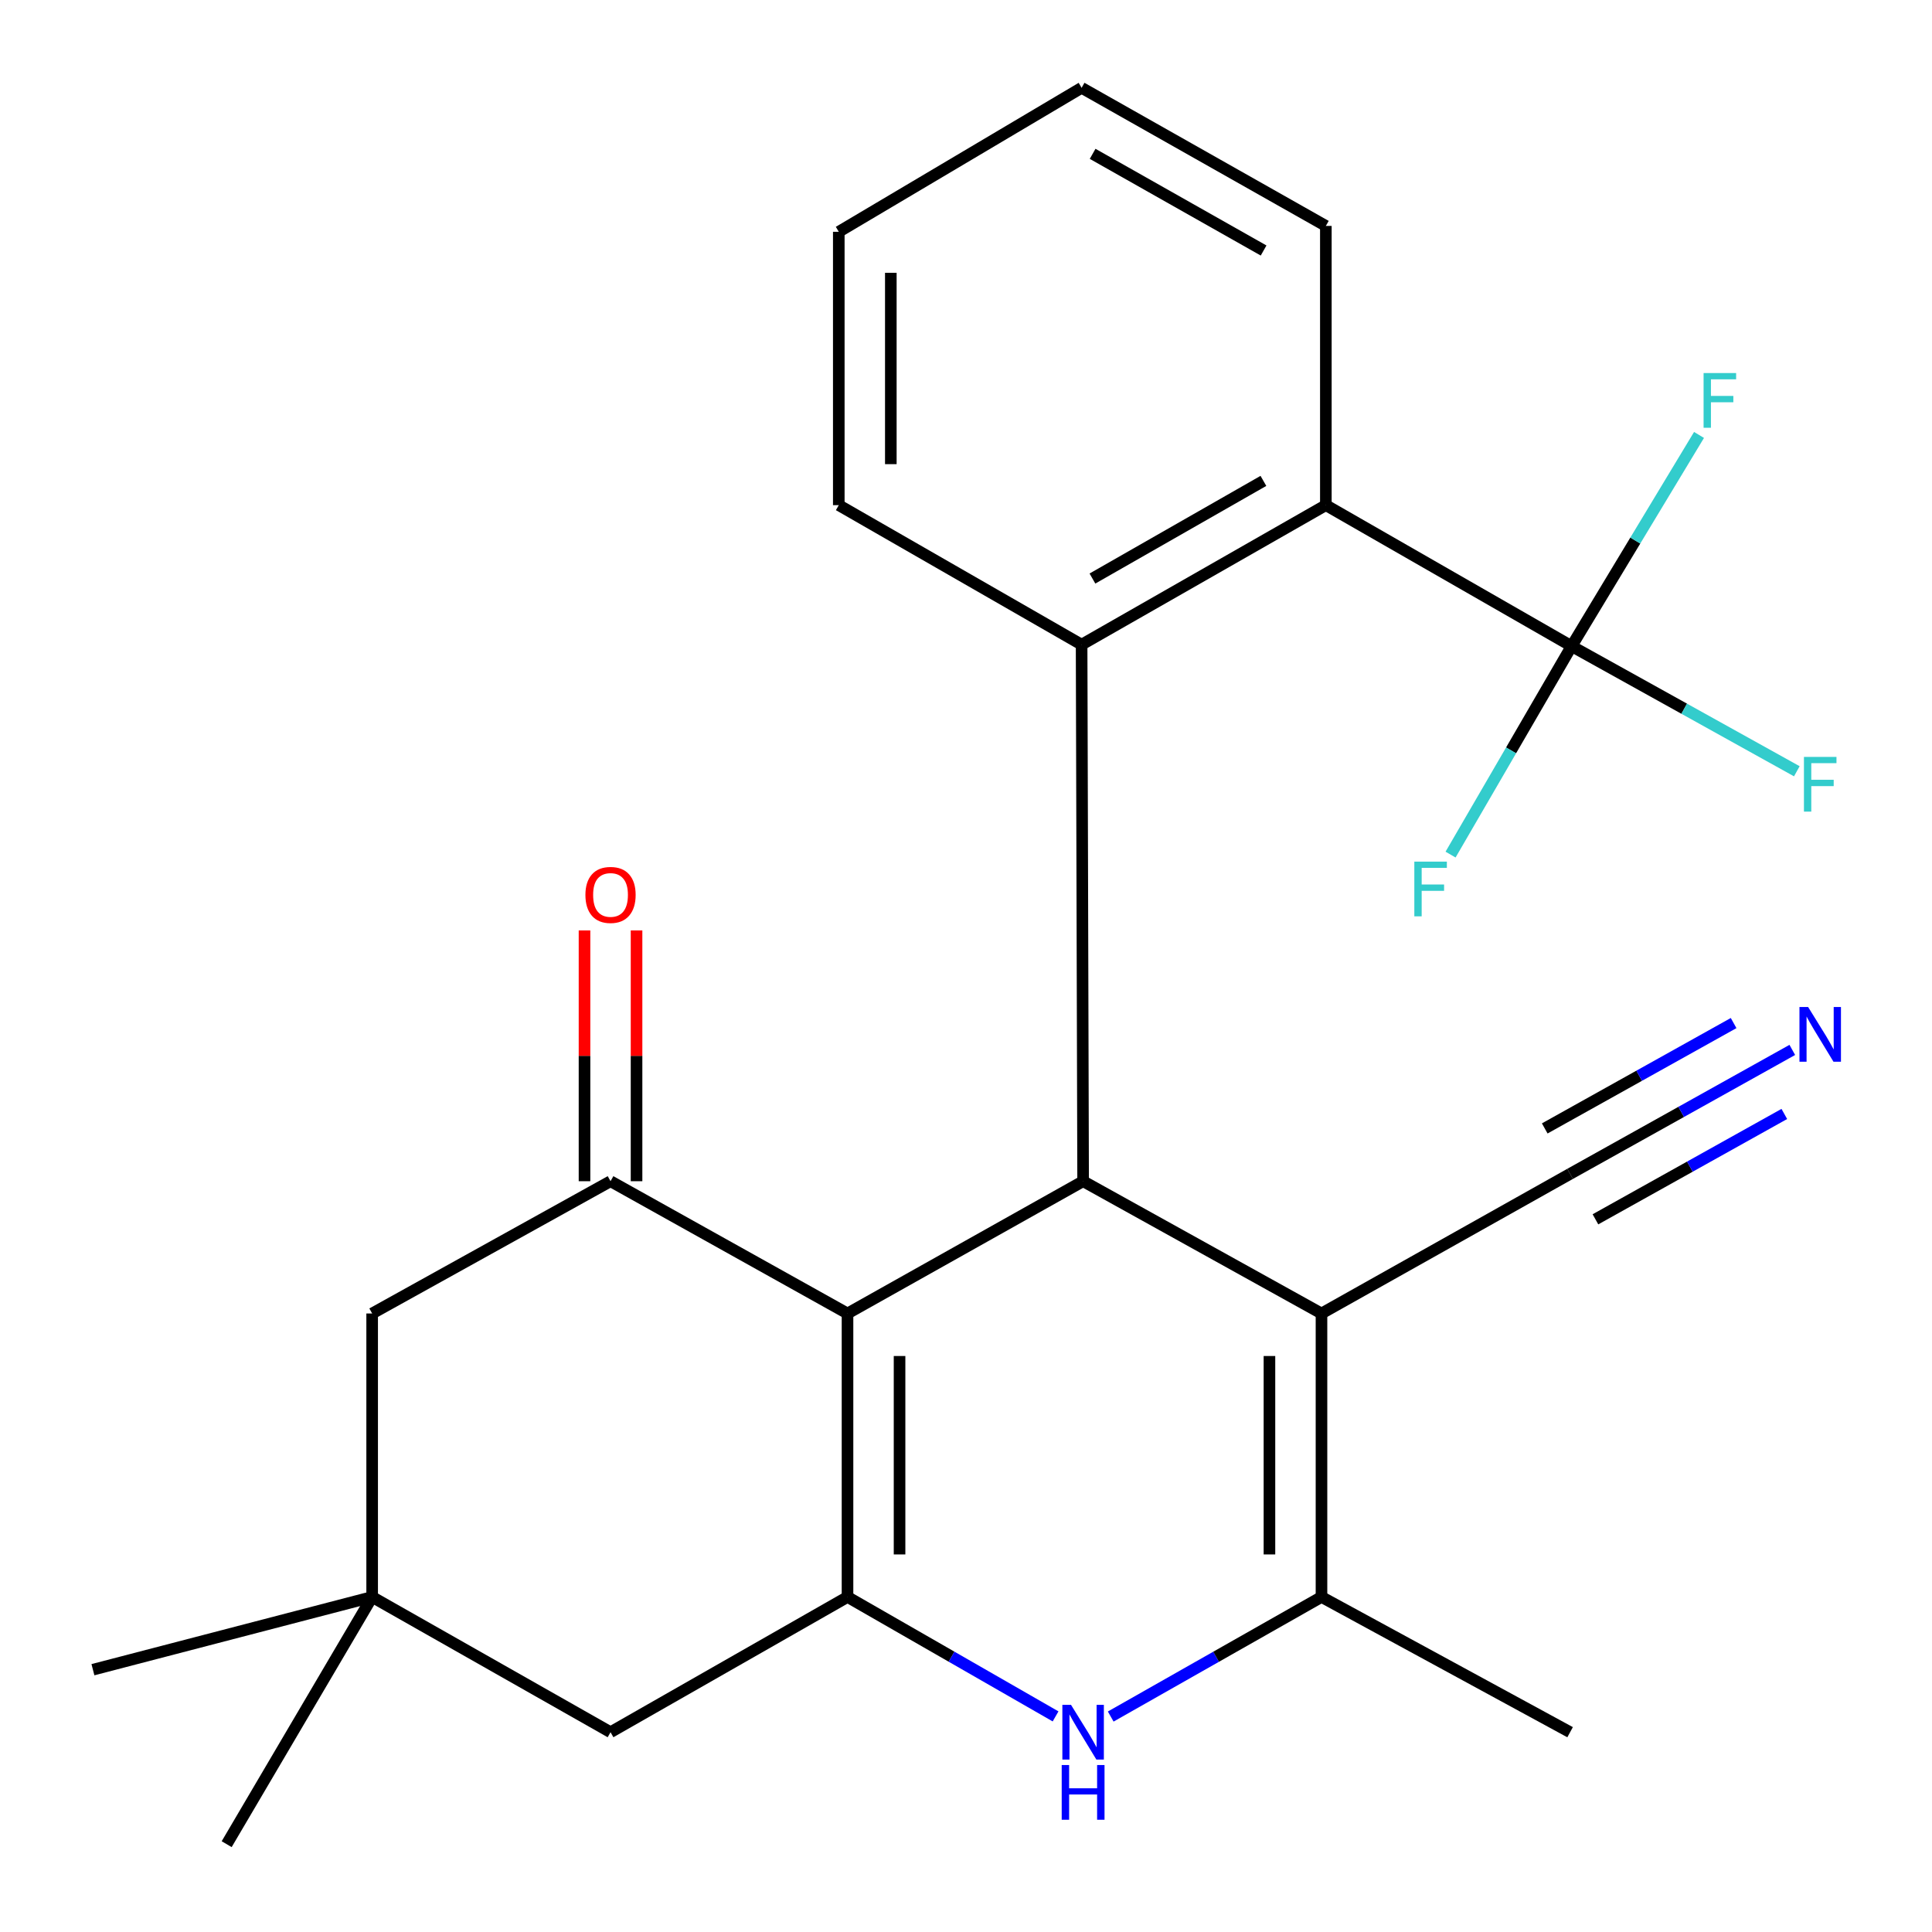 <?xml version='1.0' encoding='iso-8859-1'?>
<svg version='1.1' baseProfile='full'
              xmlns='http://www.w3.org/2000/svg'
                      xmlns:rdkit='http://www.rdkit.org/xml'
                      xmlns:xlink='http://www.w3.org/1999/xlink'
                  xml:space='preserve'
width='1000px' height='1000px' viewBox='0 0 1000 1000'>
<!-- END OF HEADER -->
<rect style='opacity:1.0;fill:#FFFFFF;stroke:none' width='1000' height='1000' x='0' y='0'> </rect>
<path class='bond-0' d='M 438.672,679.858 L 560.618,611.395' style='fill:none;fill-rule:evenodd;stroke:#000000;stroke-width:6px;stroke-linecap:butt;stroke-linejoin:miter;stroke-opacity:1' />
<path class='bond-1' d='M 438.672,679.858 L 438.672,826.584' style='fill:none;fill-rule:evenodd;stroke:#000000;stroke-width:6px;stroke-linecap:butt;stroke-linejoin:miter;stroke-opacity:1' />
<path class='bond-1' d='M 465.608,701.867 L 465.608,804.575' style='fill:none;fill-rule:evenodd;stroke:#000000;stroke-width:6px;stroke-linecap:butt;stroke-linejoin:miter;stroke-opacity:1' />
<path class='bond-6' d='M 438.672,679.858 L 316.009,611.395' style='fill:none;fill-rule:evenodd;stroke:#000000;stroke-width:6px;stroke-linecap:butt;stroke-linejoin:miter;stroke-opacity:1' />
<path class='bond-2' d='M 560.618,611.395 L 684,679.858' style='fill:none;fill-rule:evenodd;stroke:#000000;stroke-width:6px;stroke-linecap:butt;stroke-linejoin:miter;stroke-opacity:1' />
<path class='bond-5' d='M 560.618,611.395 L 559.839,333.67' style='fill:none;fill-rule:evenodd;stroke:#000000;stroke-width:6px;stroke-linecap:butt;stroke-linejoin:miter;stroke-opacity:1' />
<path class='bond-3' d='M 438.672,826.584 L 492.517,857.495' style='fill:none;fill-rule:evenodd;stroke:#000000;stroke-width:6px;stroke-linecap:butt;stroke-linejoin:miter;stroke-opacity:1' />
<path class='bond-3' d='M 492.517,857.495 L 546.362,888.405' style='fill:none;fill-rule:evenodd;stroke:#0000FF;stroke-width:6px;stroke-linecap:butt;stroke-linejoin:miter;stroke-opacity:1' />
<path class='bond-11' d='M 438.672,826.584 L 316.009,896.588' style='fill:none;fill-rule:evenodd;stroke:#000000;stroke-width:6px;stroke-linecap:butt;stroke-linejoin:miter;stroke-opacity:1' />
<path class='bond-9' d='M 684,679.858 L 812.679,607.594' style='fill:none;fill-rule:evenodd;stroke:#000000;stroke-width:6px;stroke-linecap:butt;stroke-linejoin:miter;stroke-opacity:1' />
<path class='bond-26' d='M 684,679.858 L 684,826.584' style='fill:none;fill-rule:evenodd;stroke:#000000;stroke-width:6px;stroke-linecap:butt;stroke-linejoin:miter;stroke-opacity:1' />
<path class='bond-26' d='M 657.064,701.867 L 657.064,804.575' style='fill:none;fill-rule:evenodd;stroke:#000000;stroke-width:6px;stroke-linecap:butt;stroke-linejoin:miter;stroke-opacity:1' />
<path class='bond-4' d='M 574.904,888.482 L 629.452,857.533' style='fill:none;fill-rule:evenodd;stroke:#0000FF;stroke-width:6px;stroke-linecap:butt;stroke-linejoin:miter;stroke-opacity:1' />
<path class='bond-4' d='M 629.452,857.533 L 684,826.584' style='fill:none;fill-rule:evenodd;stroke:#000000;stroke-width:6px;stroke-linecap:butt;stroke-linejoin:miter;stroke-opacity:1' />
<path class='bond-19' d='M 684,826.584 L 812.679,896.588' style='fill:none;fill-rule:evenodd;stroke:#000000;stroke-width:6px;stroke-linecap:butt;stroke-linejoin:miter;stroke-opacity:1' />
<path class='bond-8' d='M 559.839,333.67 L 686.259,261.467' style='fill:none;fill-rule:evenodd;stroke:#000000;stroke-width:6px;stroke-linecap:butt;stroke-linejoin:miter;stroke-opacity:1' />
<path class='bond-8' d='M 565.443,299.45 L 653.937,248.907' style='fill:none;fill-rule:evenodd;stroke:#000000;stroke-width:6px;stroke-linecap:butt;stroke-linejoin:miter;stroke-opacity:1' />
<path class='bond-18' d='M 559.839,333.67 L 434.153,261.467' style='fill:none;fill-rule:evenodd;stroke:#000000;stroke-width:6px;stroke-linecap:butt;stroke-linejoin:miter;stroke-opacity:1' />
<path class='bond-13' d='M 316.009,611.395 L 192.627,679.858' style='fill:none;fill-rule:evenodd;stroke:#000000;stroke-width:6px;stroke-linecap:butt;stroke-linejoin:miter;stroke-opacity:1' />
<path class='bond-14' d='M 329.477,611.395 L 329.477,546.495' style='fill:none;fill-rule:evenodd;stroke:#000000;stroke-width:6px;stroke-linecap:butt;stroke-linejoin:miter;stroke-opacity:1' />
<path class='bond-14' d='M 329.477,546.495 L 329.477,481.594' style='fill:none;fill-rule:evenodd;stroke:#FF0000;stroke-width:6px;stroke-linecap:butt;stroke-linejoin:miter;stroke-opacity:1' />
<path class='bond-14' d='M 302.541,611.395 L 302.541,546.495' style='fill:none;fill-rule:evenodd;stroke:#000000;stroke-width:6px;stroke-linecap:butt;stroke-linejoin:miter;stroke-opacity:1' />
<path class='bond-14' d='M 302.541,546.495 L 302.541,481.594' style='fill:none;fill-rule:evenodd;stroke:#FF0000;stroke-width:6px;stroke-linecap:butt;stroke-linejoin:miter;stroke-opacity:1' />
<path class='bond-7' d='M 813.457,334.448 L 686.259,261.467' style='fill:none;fill-rule:evenodd;stroke:#000000;stroke-width:6px;stroke-linecap:butt;stroke-linejoin:miter;stroke-opacity:1' />
<path class='bond-15' d='M 813.457,334.448 L 782.132,388.395' style='fill:none;fill-rule:evenodd;stroke:#000000;stroke-width:6px;stroke-linecap:butt;stroke-linejoin:miter;stroke-opacity:1' />
<path class='bond-15' d='M 782.132,388.395 L 750.807,442.341' style='fill:none;fill-rule:evenodd;stroke:#33CCCC;stroke-width:6px;stroke-linecap:butt;stroke-linejoin:miter;stroke-opacity:1' />
<path class='bond-16' d='M 813.457,334.448 L 871.747,366.83' style='fill:none;fill-rule:evenodd;stroke:#000000;stroke-width:6px;stroke-linecap:butt;stroke-linejoin:miter;stroke-opacity:1' />
<path class='bond-16' d='M 871.747,366.83 L 930.036,399.211' style='fill:none;fill-rule:evenodd;stroke:#33CCCC;stroke-width:6px;stroke-linecap:butt;stroke-linejoin:miter;stroke-opacity:1' />
<path class='bond-17' d='M 813.457,334.448 L 846.434,279.786' style='fill:none;fill-rule:evenodd;stroke:#000000;stroke-width:6px;stroke-linecap:butt;stroke-linejoin:miter;stroke-opacity:1' />
<path class='bond-17' d='M 846.434,279.786 L 879.412,225.124' style='fill:none;fill-rule:evenodd;stroke:#33CCCC;stroke-width:6px;stroke-linecap:butt;stroke-linejoin:miter;stroke-opacity:1' />
<path class='bond-20' d='M 686.259,261.467 L 686.259,116.94' style='fill:none;fill-rule:evenodd;stroke:#000000;stroke-width:6px;stroke-linecap:butt;stroke-linejoin:miter;stroke-opacity:1' />
<path class='bond-10' d='M 812.679,607.594 L 870.185,575.515' style='fill:none;fill-rule:evenodd;stroke:#000000;stroke-width:6px;stroke-linecap:butt;stroke-linejoin:miter;stroke-opacity:1' />
<path class='bond-10' d='M 870.185,575.515 L 927.691,543.435' style='fill:none;fill-rule:evenodd;stroke:#0000FF;stroke-width:6px;stroke-linecap:butt;stroke-linejoin:miter;stroke-opacity:1' />
<path class='bond-10' d='M 825.802,631.118 L 874.681,603.85' style='fill:none;fill-rule:evenodd;stroke:#000000;stroke-width:6px;stroke-linecap:butt;stroke-linejoin:miter;stroke-opacity:1' />
<path class='bond-10' d='M 874.681,603.85 L 923.561,576.582' style='fill:none;fill-rule:evenodd;stroke:#0000FF;stroke-width:6px;stroke-linecap:butt;stroke-linejoin:miter;stroke-opacity:1' />
<path class='bond-10' d='M 799.556,584.071 L 848.436,556.803' style='fill:none;fill-rule:evenodd;stroke:#000000;stroke-width:6px;stroke-linecap:butt;stroke-linejoin:miter;stroke-opacity:1' />
<path class='bond-10' d='M 848.436,556.803 L 897.316,529.535' style='fill:none;fill-rule:evenodd;stroke:#0000FF;stroke-width:6px;stroke-linecap:butt;stroke-linejoin:miter;stroke-opacity:1' />
<path class='bond-25' d='M 316.009,896.588 L 192.627,826.584' style='fill:none;fill-rule:evenodd;stroke:#000000;stroke-width:6px;stroke-linecap:butt;stroke-linejoin:miter;stroke-opacity:1' />
<path class='bond-12' d='M 192.627,826.584 L 192.627,679.858' style='fill:none;fill-rule:evenodd;stroke:#000000;stroke-width:6px;stroke-linecap:butt;stroke-linejoin:miter;stroke-opacity:1' />
<path class='bond-21' d='M 192.627,826.584 L 48.1,864.235' style='fill:none;fill-rule:evenodd;stroke:#000000;stroke-width:6px;stroke-linecap:butt;stroke-linejoin:miter;stroke-opacity:1' />
<path class='bond-22' d='M 192.627,826.584 L 117.325,954.545' style='fill:none;fill-rule:evenodd;stroke:#000000;stroke-width:6px;stroke-linecap:butt;stroke-linejoin:miter;stroke-opacity:1' />
<path class='bond-23' d='M 434.153,261.467 L 434.153,119.978' style='fill:none;fill-rule:evenodd;stroke:#000000;stroke-width:6px;stroke-linecap:butt;stroke-linejoin:miter;stroke-opacity:1' />
<path class='bond-23' d='M 461.089,240.243 L 461.089,141.201' style='fill:none;fill-rule:evenodd;stroke:#000000;stroke-width:6px;stroke-linecap:butt;stroke-linejoin:miter;stroke-opacity:1' />
<path class='bond-27' d='M 686.259,116.94 L 559.839,45.455' style='fill:none;fill-rule:evenodd;stroke:#000000;stroke-width:6px;stroke-linecap:butt;stroke-linejoin:miter;stroke-opacity:1' />
<path class='bond-27' d='M 654.038,129.664 L 565.544,79.624' style='fill:none;fill-rule:evenodd;stroke:#000000;stroke-width:6px;stroke-linecap:butt;stroke-linejoin:miter;stroke-opacity:1' />
<path class='bond-24' d='M 434.153,119.978 L 559.839,45.455' style='fill:none;fill-rule:evenodd;stroke:#000000;stroke-width:6px;stroke-linecap:butt;stroke-linejoin:miter;stroke-opacity:1' />
<path  class='atom-4' d='M 554.358 882.428
L 563.638 897.428
Q 564.558 898.908, 566.038 901.588
Q 567.518 904.268, 567.598 904.428
L 567.598 882.428
L 571.358 882.428
L 571.358 910.748
L 567.478 910.748
L 557.518 894.348
Q 556.358 892.428, 555.118 890.228
Q 553.918 888.028, 553.558 887.348
L 553.558 910.748
L 549.878 910.748
L 549.878 882.428
L 554.358 882.428
' fill='#0000FF'/>
<path  class='atom-4' d='M 549.538 913.58
L 553.378 913.58
L 553.378 925.62
L 567.858 925.62
L 567.858 913.58
L 571.698 913.58
L 571.698 941.9
L 567.858 941.9
L 567.858 928.82
L 553.378 928.82
L 553.378 941.9
L 549.538 941.9
L 549.538 913.58
' fill='#0000FF'/>
<path  class='atom-11' d='M 935.877 521.216
L 945.157 536.216
Q 946.077 537.696, 947.557 540.376
Q 949.037 543.056, 949.117 543.216
L 949.117 521.216
L 952.877 521.216
L 952.877 549.536
L 948.997 549.536
L 939.037 533.136
Q 937.877 531.216, 936.637 529.016
Q 935.437 526.816, 935.077 526.136
L 935.077 549.536
L 931.397 549.536
L 931.397 521.216
L 935.877 521.216
' fill='#0000FF'/>
<path  class='atom-15' d='M 303.009 463.208
Q 303.009 456.408, 306.369 452.608
Q 309.729 448.808, 316.009 448.808
Q 322.289 448.808, 325.649 452.608
Q 329.009 456.408, 329.009 463.208
Q 329.009 470.088, 325.609 474.008
Q 322.209 477.888, 316.009 477.888
Q 309.769 477.888, 306.369 474.008
Q 303.009 470.128, 303.009 463.208
M 316.009 474.688
Q 320.329 474.688, 322.649 471.808
Q 325.009 468.888, 325.009 463.208
Q 325.009 457.648, 322.649 454.848
Q 320.329 452.008, 316.009 452.008
Q 311.689 452.008, 309.329 454.808
Q 307.009 457.608, 307.009 463.208
Q 307.009 468.928, 309.329 471.808
Q 311.689 474.688, 316.009 474.688
' fill='#FF0000'/>
<path  class='atom-16' d='M 732.055 445.975
L 748.895 445.975
L 748.895 449.215
L 735.855 449.215
L 735.855 457.815
L 747.455 457.815
L 747.455 461.095
L 735.855 461.095
L 735.855 474.295
L 732.055 474.295
L 732.055 445.975
' fill='#33CCCC'/>
<path  class='atom-17' d='M 933.717 391.773
L 950.557 391.773
L 950.557 395.013
L 937.517 395.013
L 937.517 403.613
L 949.117 403.613
L 949.117 406.893
L 937.517 406.893
L 937.517 420.093
L 933.717 420.093
L 933.717 391.773
' fill='#33CCCC'/>
<path  class='atom-18' d='M 881.775 193.09
L 898.615 193.09
L 898.615 196.33
L 885.575 196.33
L 885.575 204.93
L 897.175 204.93
L 897.175 208.21
L 885.575 208.21
L 885.575 221.41
L 881.775 221.41
L 881.775 193.09
' fill='#33CCCC'/>
</svg>
